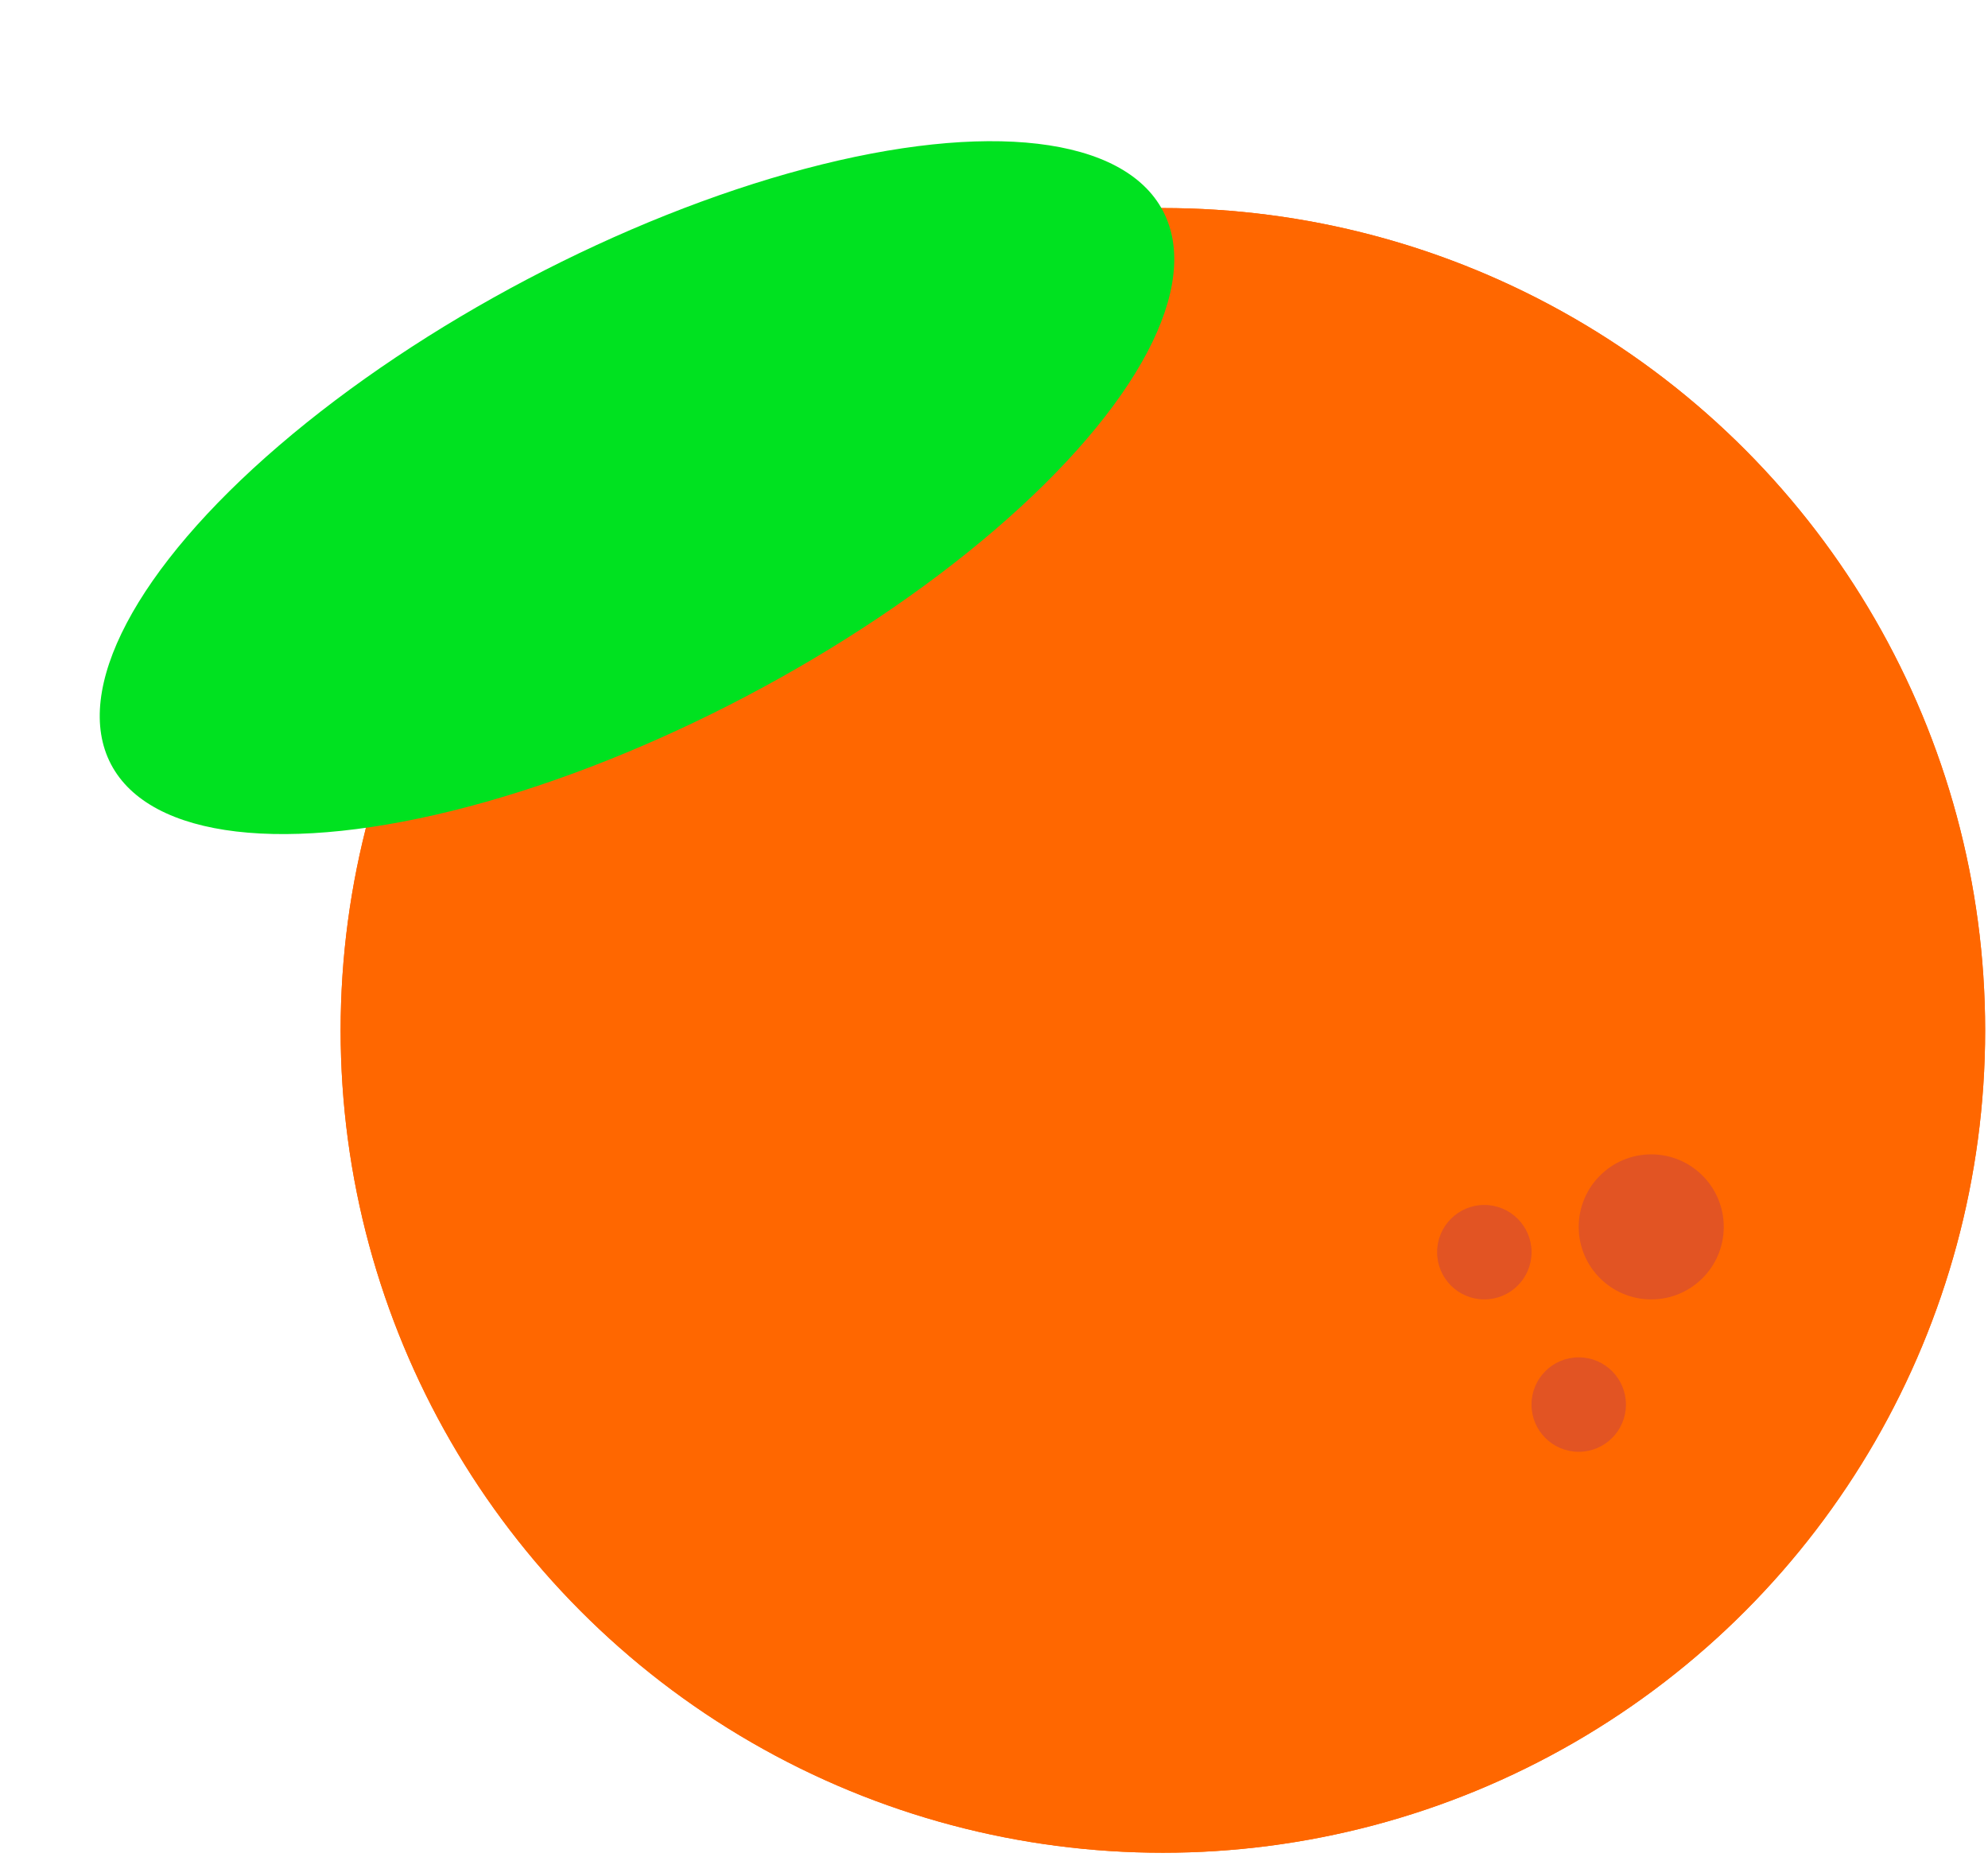 <?xml version="1.0" encoding="UTF-8"?>
<svg width="349px" height="326px" viewBox="0 0 349 326" version="1.1" xmlns="http://www.w3.org/2000/svg" xmlns:xlink="http://www.w3.org/1999/xlink">
    <g id="Page-1" stroke="none" stroke-width="1" fill="none" fill-rule="evenodd">
        <g id="StockPilots_Icons_RGB_expanded_sp-icon-food-drink" fill-rule="nonzero">
            <circle id="Oval" fill="#FF6700" cx="204.15" cy="180.87" r="144.35"></circle>
            <circle id="Oval" fill="#FF6700" cx="204.15" cy="180.87" r="144.35"></circle>
            <ellipse id="Oval" fill="#00E220" transform="translate(111.827, 85.596) rotate(-27.75) translate(-111.827, -85.596) " cx="111.827" cy="85.596" rx="104.33" ry="41.34"></ellipse>
            <circle id="Oval" fill="#E25423" cx="289.88" cy="215.36" r="12.73"></circle>
            <circle id="Oval" fill="#E25423" cx="277.15" cy="246.55" r="8.29"></circle>
            <circle id="Oval" fill="#E25423" cx="260.58" cy="219.8" r="8.29"></circle>
        </g>
    </g>
</svg>

